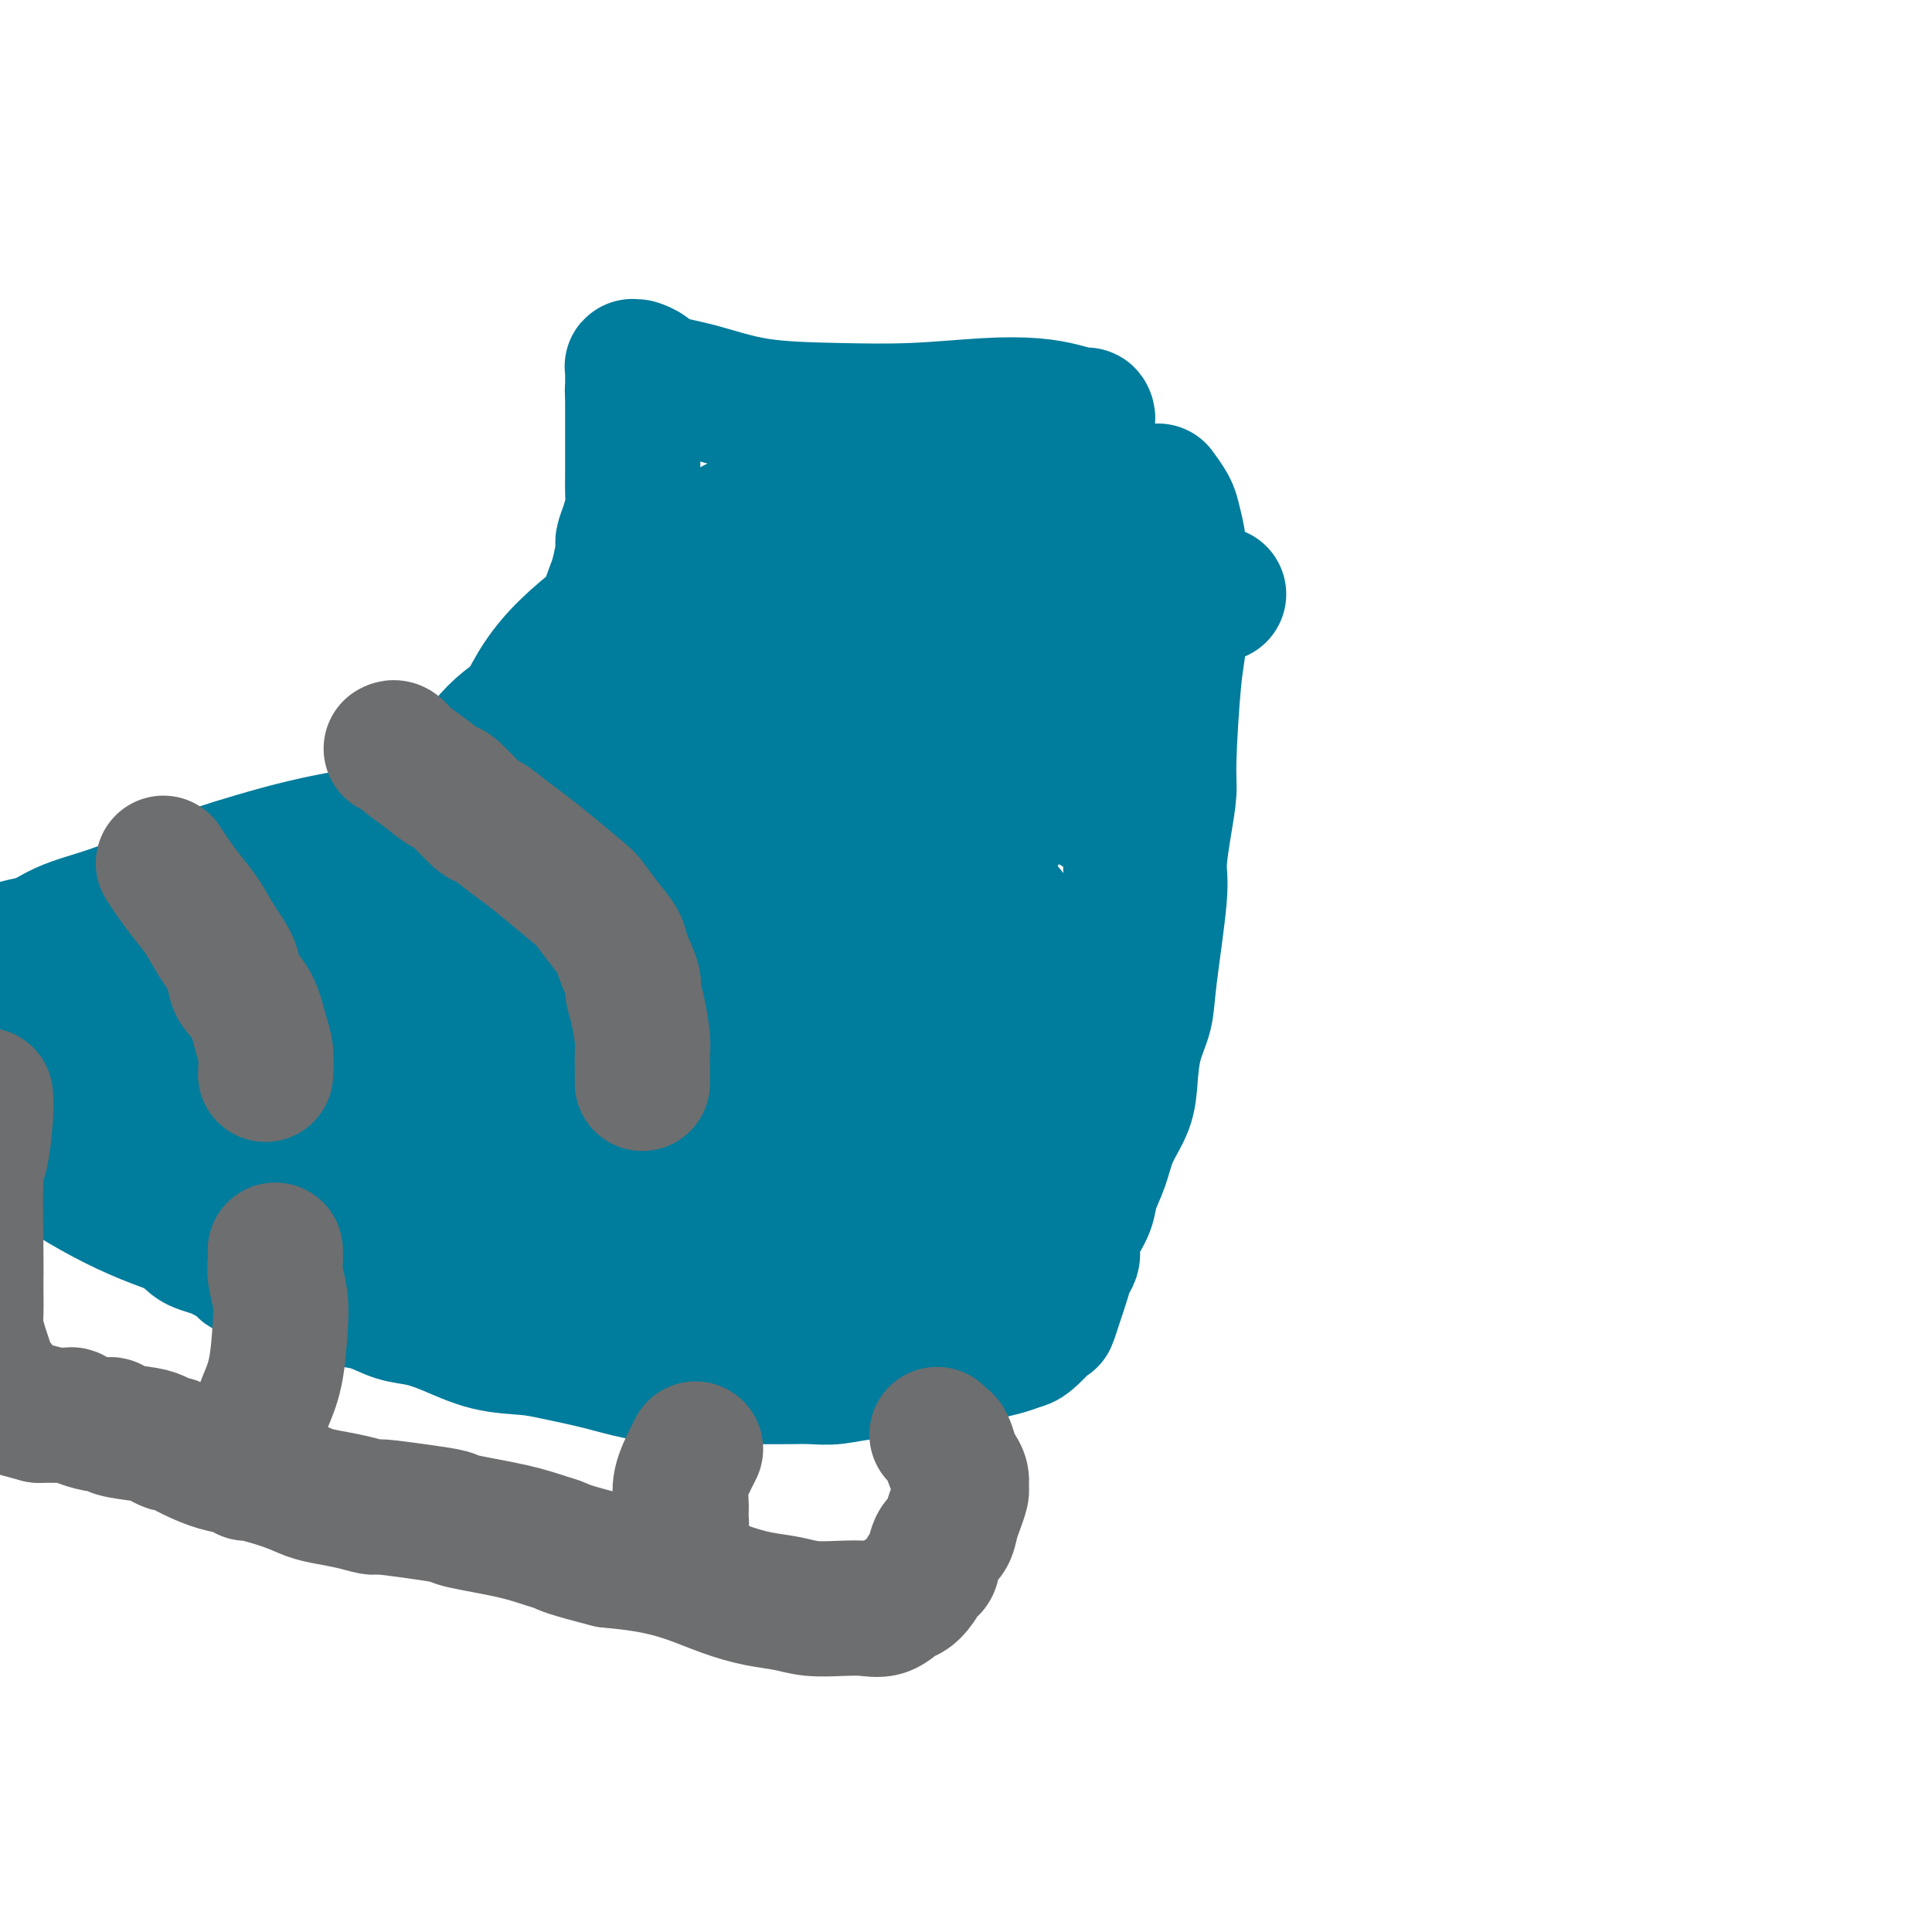 <svg viewBox='0 0 400 400' version='1.1' xmlns='http://www.w3.org/2000/svg' xmlns:xlink='http://www.w3.org/1999/xlink'><g fill='none' stroke='#007C9C' stroke-width='28' stroke-linecap='round' stroke-linejoin='round'><path d='M240,102c-0.204,-0.279 -0.409,-0.559 0,0c0.409,0.559 1.430,1.956 2,3c0.570,1.044 0.689,1.734 1,3c0.311,1.266 0.813,3.107 1,5c0.187,1.893 0.060,3.836 0,6c-0.060,2.164 -0.054,4.547 0,7c0.054,2.453 0.155,4.974 0,7c-0.155,2.026 -0.568,3.557 -1,8c-0.432,4.443 -0.884,11.798 -1,16c-0.116,4.202 0.106,5.253 0,7c-0.106,1.747 -0.538,4.192 -1,7c-0.462,2.808 -0.953,5.981 -1,8c-0.047,2.019 0.352,2.885 0,7c-0.352,4.115 -1.454,11.481 -2,16c-0.546,4.519 -0.534,6.191 -1,8c-0.466,1.809 -1.409,3.753 -2,6c-0.591,2.247 -0.831,4.796 -1,7c-0.169,2.204 -0.268,4.063 -1,6c-0.732,1.937 -2.098,3.952 -3,6c-0.902,2.048 -1.342,4.128 -2,6c-0.658,1.872 -1.534,3.537 -2,5c-0.466,1.463 -0.520,2.723 -1,4c-0.480,1.277 -1.385,2.572 -2,4c-0.615,1.428 -0.938,2.990 -1,4c-0.062,1.010 0.138,1.466 0,2c-0.138,0.534 -0.614,1.144 -1,2c-0.386,0.856 -0.682,1.959 -1,3c-0.318,1.041 -0.659,2.021 -1,3'/><path d='M219,268c-2.955,9.325 -1.343,3.636 -1,2c0.343,-1.636 -0.581,0.780 -1,2c-0.419,1.220 -0.331,1.244 -1,2c-0.669,0.756 -2.093,2.244 -3,3c-0.907,0.756 -1.295,0.780 -2,1c-0.705,0.220 -1.727,0.636 -3,1c-1.273,0.364 -2.798,0.676 -4,1c-1.202,0.324 -2.080,0.660 -3,1c-0.920,0.340 -1.883,0.683 -4,1c-2.117,0.317 -5.388,0.607 -7,1c-1.612,0.393 -1.566,0.890 -3,1c-1.434,0.110 -4.347,-0.167 -7,0c-2.653,0.167 -5.047,0.777 -7,1c-1.953,0.223 -3.464,0.060 -5,0c-1.536,-0.060 -3.097,-0.018 -5,0c-1.903,0.018 -4.146,0.013 -7,0c-2.854,-0.013 -6.317,-0.035 -9,0c-2.683,0.035 -4.584,0.125 -7,0c-2.416,-0.125 -5.347,-0.466 -8,-1c-2.653,-0.534 -5.030,-1.263 -8,-2c-2.970,-0.737 -6.534,-1.483 -9,-2c-2.466,-0.517 -3.835,-0.806 -6,-1c-2.165,-0.194 -5.127,-0.293 -8,-1c-2.873,-0.707 -5.658,-2.021 -8,-3c-2.342,-0.979 -4.241,-1.623 -6,-2c-1.759,-0.377 -3.376,-0.486 -5,-1c-1.624,-0.514 -3.253,-1.433 -5,-2c-1.747,-0.567 -3.613,-0.781 -5,-1c-1.387,-0.219 -2.297,-0.444 -4,-1c-1.703,-0.556 -4.201,-1.445 -6,-2c-1.799,-0.555 -2.900,-0.778 -4,-1'/><path d='M58,265c-13.148,-3.499 -5.016,-2.247 -3,-2c2.016,0.247 -2.082,-0.511 -4,-1c-1.918,-0.489 -1.654,-0.708 -2,-1c-0.346,-0.292 -1.300,-0.658 -2,-1c-0.700,-0.342 -1.146,-0.659 -2,-1c-0.854,-0.341 -2.116,-0.706 -3,-1c-0.884,-0.294 -1.388,-0.516 -2,-1c-0.612,-0.484 -1.330,-1.229 -2,-2c-0.670,-0.771 -1.293,-1.569 -2,-2c-0.707,-0.431 -1.500,-0.496 -2,-1c-0.500,-0.504 -0.708,-1.446 -1,-2c-0.292,-0.554 -0.668,-0.721 -1,-1c-0.332,-0.279 -0.621,-0.671 -1,-1c-0.379,-0.329 -0.848,-0.597 -1,-1c-0.152,-0.403 0.015,-0.942 0,-1c-0.015,-0.058 -0.211,0.365 0,0c0.211,-0.365 0.829,-1.519 1,-2c0.171,-0.481 -0.105,-0.288 0,-1c0.105,-0.712 0.591,-2.329 1,-3c0.409,-0.671 0.741,-0.396 1,-1c0.259,-0.604 0.443,-2.087 1,-3c0.557,-0.913 1.485,-1.256 2,-2c0.515,-0.744 0.617,-1.891 1,-3c0.383,-1.109 1.047,-2.181 2,-3c0.953,-0.819 2.195,-1.384 3,-2c0.805,-0.616 1.174,-1.282 2,-2c0.826,-0.718 2.108,-1.488 3,-2c0.892,-0.512 1.394,-0.766 2,-1c0.606,-0.234 1.317,-0.448 2,-1c0.683,-0.552 1.338,-1.444 2,-2c0.662,-0.556 1.331,-0.778 2,-1'/><path d='M55,217c2.998,-1.863 2.494,-1.020 3,-1c0.506,0.020 2.022,-0.782 3,-1c0.978,-0.218 1.419,0.149 2,0c0.581,-0.149 1.301,-0.815 2,-1c0.699,-0.185 1.377,0.109 2,0c0.623,-0.109 1.192,-0.621 2,-1c0.808,-0.379 1.854,-0.624 3,-1c1.146,-0.376 2.390,-0.884 3,-1c0.610,-0.116 0.586,0.161 1,0c0.414,-0.161 1.265,-0.760 2,-1c0.735,-0.240 1.353,-0.121 2,0c0.647,0.121 1.321,0.243 2,0c0.679,-0.243 1.362,-0.850 2,-1c0.638,-0.150 1.231,0.157 2,0c0.769,-0.157 1.712,-0.778 2,-1c0.288,-0.222 -0.080,-0.044 0,0c0.080,0.044 0.609,-0.044 1,0c0.391,0.044 0.644,0.220 1,0c0.356,-0.220 0.816,-0.837 1,-1c0.184,-0.163 0.094,0.128 0,0c-0.094,-0.128 -0.192,-0.674 0,-1c0.192,-0.326 0.674,-0.433 1,-1c0.326,-0.567 0.497,-1.595 1,-2c0.503,-0.405 1.339,-0.187 2,-1c0.661,-0.813 1.147,-2.656 2,-4c0.853,-1.344 2.074,-2.189 3,-3c0.926,-0.811 1.558,-1.587 2,-2c0.442,-0.413 0.696,-0.461 1,-1c0.304,-0.539 0.659,-1.568 1,-2c0.341,-0.432 0.669,-0.266 1,-1c0.331,-0.734 0.666,-2.367 1,-4'/><path d='M106,185c2.809,-3.857 1.330,-2.000 1,-2c-0.330,0.000 0.489,-1.856 1,-3c0.511,-1.144 0.715,-1.576 1,-2c0.285,-0.424 0.651,-0.840 1,-2c0.349,-1.160 0.681,-3.064 1,-5c0.319,-1.936 0.626,-3.904 1,-5c0.374,-1.096 0.815,-1.319 2,-5c1.185,-3.681 3.116,-10.819 4,-14c0.884,-3.181 0.723,-2.406 1,-3c0.277,-0.594 0.991,-2.557 2,-5c1.009,-2.443 2.311,-5.365 3,-7c0.689,-1.635 0.763,-1.982 1,-3c0.237,-1.018 0.637,-2.705 1,-4c0.363,-1.295 0.688,-2.197 1,-3c0.312,-0.803 0.609,-1.506 1,-3c0.391,-1.494 0.875,-3.778 1,-5c0.125,-1.222 -0.110,-1.383 0,-2c0.110,-0.617 0.565,-1.691 1,-3c0.435,-1.309 0.848,-2.853 1,-4c0.152,-1.147 0.041,-1.896 0,-3c-0.041,-1.104 -0.011,-2.562 0,-4c0.011,-1.438 0.003,-2.858 0,-4c-0.003,-1.142 -0.001,-2.008 0,-3c0.001,-0.992 0.000,-2.110 0,-3c-0.000,-0.890 -0.000,-1.551 0,-2c0.000,-0.449 0.000,-0.687 0,-1c-0.000,-0.313 -0.000,-0.700 0,-1c0.000,-0.300 0.000,-0.514 0,-1c-0.000,-0.486 -0.000,-1.243 0,-2'/><path d='M131,81c0.464,-6.117 0.124,-2.408 0,-1c-0.124,1.408 -0.033,0.517 0,0c0.033,-0.517 0.009,-0.659 0,-1c-0.009,-0.341 -0.002,-0.880 0,-1c0.002,-0.120 -0.000,0.178 0,0c0.000,-0.178 0.004,-0.832 0,-1c-0.004,-0.168 -0.015,0.151 0,0c0.015,-0.151 0.055,-0.773 0,-1c-0.055,-0.227 -0.205,-0.059 0,0c0.205,0.059 0.764,0.008 1,0c0.236,-0.008 0.147,0.027 0,0c-0.147,-0.027 -0.354,-0.116 0,0c0.354,0.116 1.270,0.437 2,1c0.730,0.563 1.276,1.367 3,2c1.724,0.633 4.628,1.094 8,2c3.372,0.906 7.212,2.256 12,3c4.788,0.744 10.524,0.882 16,1c5.476,0.118 10.693,0.218 16,0c5.307,-0.218 10.704,-0.753 15,-1c4.296,-0.247 7.493,-0.206 10,0c2.507,0.206 4.326,0.577 6,1c1.674,0.423 3.203,0.899 4,1c0.797,0.101 0.863,-0.172 1,0c0.137,0.172 0.345,0.791 0,1c-0.345,0.209 -1.244,0.009 -1,0c0.244,-0.009 1.633,0.173 -2,2c-3.633,1.827 -12.286,5.300 -21,9c-8.714,3.700 -17.490,7.629 -24,11c-6.510,3.371 -10.755,6.186 -15,9'/><path d='M162,118c-11.176,6.337 -8.114,6.178 -8,7c0.114,0.822 -2.718,2.623 -4,4c-1.282,1.377 -1.012,2.328 -1,3c0.012,0.672 -0.233,1.064 0,2c0.233,0.936 0.945,2.417 3,4c2.055,1.583 5.453,3.269 10,4c4.547,0.731 10.242,0.507 18,-1c7.758,-1.507 17.578,-4.299 26,-7c8.422,-2.701 15.445,-5.312 21,-7c5.555,-1.688 9.642,-2.452 13,-3c3.358,-0.548 5.987,-0.880 8,-1c2.013,-0.120 3.410,-0.028 4,0c0.590,0.028 0.373,-0.009 0,0c-0.373,0.009 -0.903,0.063 -6,1c-5.097,0.937 -14.762,2.757 -26,5c-11.238,2.243 -24.051,4.909 -34,8c-9.949,3.091 -17.034,6.608 -22,10c-4.966,3.392 -7.812,6.660 -11,11c-3.188,4.340 -6.719,9.753 -10,15c-3.281,5.247 -6.313,10.330 -8,15c-1.687,4.670 -2.029,8.929 -2,12c0.029,3.071 0.430,4.955 1,7c0.570,2.045 1.311,4.252 3,6c1.689,1.748 4.327,3.038 7,4c2.673,0.962 5.380,1.597 10,0c4.620,-1.597 11.151,-5.424 18,-10c6.849,-4.576 14.015,-9.900 20,-16c5.985,-6.100 10.790,-12.975 15,-19c4.210,-6.025 7.826,-11.199 10,-17c2.174,-5.801 2.907,-12.229 3,-17c0.093,-4.771 -0.453,-7.886 -1,-11'/><path d='M219,127c-0.631,-6.319 -3.207,-8.115 -6,-11c-2.793,-2.885 -5.801,-6.859 -9,-9c-3.199,-2.141 -6.588,-2.449 -10,-2c-3.412,0.449 -6.847,1.657 -11,3c-4.153,1.343 -9.023,2.823 -13,5c-3.977,2.177 -7.061,5.053 -10,8c-2.939,2.947 -5.733,5.967 -8,9c-2.267,3.033 -4.009,6.079 -5,9c-0.991,2.921 -1.233,5.718 -1,8c0.233,2.282 0.941,4.050 1,5c0.059,0.950 -0.532,1.081 2,2c2.532,0.919 8.188,2.627 13,3c4.812,0.373 8.782,-0.590 14,-2c5.218,-1.410 11.686,-3.266 17,-6c5.314,-2.734 9.473,-6.346 13,-9c3.527,-2.654 6.420,-4.349 9,-7c2.580,-2.651 4.845,-6.257 6,-9c1.155,-2.743 1.198,-4.624 0,-8c-1.198,-3.376 -3.638,-8.249 -8,-12c-4.362,-3.751 -10.645,-6.381 -16,-8c-5.355,-1.619 -9.781,-2.227 -19,1c-9.219,3.227 -23.229,10.288 -30,14c-6.771,3.712 -6.301,4.076 -10,7c-3.699,2.924 -11.565,8.409 -17,13c-5.435,4.591 -8.439,8.287 -11,13c-2.561,4.713 -4.680,10.443 -6,16c-1.320,5.557 -1.840,10.942 -2,15c-0.160,4.058 0.040,6.789 1,10c0.960,3.211 2.682,6.903 5,10c2.318,3.097 5.234,5.599 9,7c3.766,1.401 8.383,1.700 13,2'/><path d='M130,204c5.430,-0.228 12.506,-1.796 19,-4c6.494,-2.204 12.405,-5.042 19,-9c6.595,-3.958 13.872,-9.036 21,-15c7.128,-5.964 14.105,-12.814 20,-19c5.895,-6.186 10.709,-11.709 13,-18c2.291,-6.291 2.061,-13.348 1,-18c-1.061,-4.652 -2.953,-6.897 -7,-10c-4.047,-3.103 -10.249,-7.065 -17,-9c-6.751,-1.935 -14.049,-1.844 -22,0c-7.951,1.844 -16.554,5.443 -24,10c-7.446,4.557 -13.735,10.074 -19,15c-5.265,4.926 -9.506,9.261 -13,14c-3.494,4.739 -6.241,9.881 -8,15c-1.759,5.119 -2.529,10.215 -3,14c-0.471,3.785 -0.643,6.258 0,10c0.643,3.742 2.101,8.753 6,14c3.899,5.247 10.240,10.730 15,14c4.760,3.270 7.939,4.327 10,5c2.061,0.673 3.006,0.962 5,1c1.994,0.038 5.039,-0.176 9,-1c3.961,-0.824 8.838,-2.260 13,-5c4.162,-2.740 7.608,-6.785 12,-10c4.392,-3.215 9.730,-5.602 14,-9c4.270,-3.398 7.471,-7.809 10,-12c2.529,-4.191 4.387,-8.162 5,-12c0.613,-3.838 -0.018,-7.542 -1,-10c-0.982,-2.458 -2.315,-3.669 -6,-5c-3.685,-1.331 -9.723,-2.781 -17,-2c-7.277,0.781 -15.793,3.795 -23,8c-7.207,4.205 -13.103,9.603 -19,15'/><path d='M143,171c-5.962,5.713 -11.365,12.496 -16,19c-4.635,6.504 -8.500,12.730 -11,19c-2.500,6.270 -3.635,12.585 -4,17c-0.365,4.415 0.042,6.929 1,10c0.958,3.071 2.469,6.700 5,10c2.531,3.300 6.082,6.272 10,8c3.918,1.728 8.202,2.211 13,2c4.798,-0.211 10.111,-1.116 16,-3c5.889,-1.884 12.354,-4.747 18,-8c5.646,-3.253 10.474,-6.894 15,-11c4.526,-4.106 8.750,-8.675 12,-13c3.250,-4.325 5.528,-8.406 7,-13c1.472,-4.594 2.140,-9.700 2,-13c-0.140,-3.300 -1.089,-4.795 -3,-7c-1.911,-2.205 -4.786,-5.122 -9,-7c-4.214,-1.878 -9.768,-2.719 -16,-2c-6.232,0.719 -13.142,2.999 -19,6c-5.858,3.001 -10.666,6.725 -15,11c-4.334,4.275 -8.196,9.101 -11,14c-2.804,4.899 -4.550,9.872 -6,15c-1.450,5.128 -2.604,10.410 -3,14c-0.396,3.590 -0.035,5.488 1,8c1.035,2.512 2.743,5.638 4,8c1.257,2.362 2.063,3.961 7,6c4.937,2.039 14.004,4.517 19,5c4.996,0.483 5.920,-1.030 10,-4c4.080,-2.970 11.314,-7.398 18,-13c6.686,-5.602 12.823,-12.378 19,-19c6.177,-6.622 12.394,-13.091 17,-20c4.606,-6.909 7.602,-14.260 9,-20c1.398,-5.740 1.199,-9.870 1,-14'/><path d='M234,176c-0.055,-3.195 -0.694,-4.182 -3,-6c-2.306,-1.818 -6.280,-4.468 -11,-6c-4.720,-1.532 -10.187,-1.945 -18,-1c-7.813,0.945 -17.974,3.248 -26,7c-8.026,3.752 -13.919,8.954 -19,14c-5.081,5.046 -9.352,9.938 -13,15c-3.648,5.062 -6.673,10.294 -9,15c-2.327,4.706 -3.958,8.885 -5,14c-1.042,5.115 -1.496,11.167 -1,16c0.496,4.833 1.944,8.447 4,12c2.056,3.553 4.722,7.045 8,10c3.278,2.955 7.170,5.373 11,7c3.830,1.627 7.598,2.463 11,3c3.402,0.537 6.436,0.775 10,0c3.564,-0.775 7.656,-2.563 12,-5c4.344,-2.437 8.939,-5.522 15,-12c6.061,-6.478 13.589,-16.350 17,-21c3.411,-4.650 2.704,-4.079 3,-7c0.296,-2.921 1.594,-9.335 2,-13c0.406,-3.665 -0.079,-4.582 -2,-7c-1.921,-2.418 -5.278,-6.338 -9,-9c-3.722,-2.662 -7.810,-4.065 -11,-5c-3.190,-0.935 -5.483,-1.401 -10,-1c-4.517,0.401 -11.259,1.668 -18,4c-6.741,2.332 -13.480,5.730 -21,9c-7.520,3.270 -15.821,6.413 -22,9c-6.179,2.587 -10.236,4.619 -14,6c-3.764,1.381 -7.236,2.113 -10,3c-2.764,0.887 -4.821,1.931 -7,3c-2.179,1.069 -4.480,2.163 -7,3c-2.520,0.837 -5.260,1.419 -8,2'/><path d='M83,235c-14.935,6.029 -7.771,3.601 -6,3c1.771,-0.601 -1.850,0.624 -4,1c-2.150,0.376 -2.830,-0.097 -3,0c-0.170,0.097 0.169,0.766 0,1c-0.169,0.234 -0.846,0.035 0,1c0.846,0.965 3.214,3.093 5,5c1.786,1.907 2.988,3.591 7,6c4.012,2.409 10.834,5.542 14,7c3.166,1.458 2.677,1.241 5,1c2.323,-0.241 7.458,-0.507 11,-1c3.542,-0.493 5.492,-1.212 9,-3c3.508,-1.788 8.575,-4.646 12,-7c3.425,-2.354 5.207,-4.205 7,-6c1.793,-1.795 3.596,-3.535 1,-7c-2.596,-3.465 -9.591,-8.656 -13,-11c-3.409,-2.344 -3.230,-1.842 -12,-4c-8.770,-2.158 -26.487,-6.977 -35,-9c-8.513,-2.023 -7.822,-1.252 -13,-1c-5.178,0.252 -16.226,-0.017 -25,0c-8.774,0.017 -15.275,0.321 -21,1c-5.725,0.679 -10.673,1.734 -14,3c-3.327,1.266 -5.034,2.742 -6,5c-0.966,2.258 -1.190,5.296 -2,7c-0.810,1.704 -2.204,2.072 -1,4c1.204,1.928 5.008,5.416 10,9c4.992,3.584 11.174,7.265 17,10c5.826,2.735 11.296,4.526 16,6c4.704,1.474 8.642,2.632 13,3c4.358,0.368 9.135,-0.055 16,-2c6.865,-1.945 15.819,-5.413 23,-9c7.181,-3.587 12.591,-7.294 18,-11'/><path d='M112,237c8.421,-4.788 8.975,-6.759 11,-9c2.025,-2.241 5.522,-4.753 8,-7c2.478,-2.247 3.938,-4.229 5,-6c1.062,-1.771 1.725,-3.330 2,-5c0.275,-1.670 0.162,-3.451 0,-6c-0.162,-2.549 -0.374,-5.865 -1,-9c-0.626,-3.135 -1.665,-6.089 -3,-9c-1.335,-2.911 -2.964,-5.779 -6,-8c-3.036,-2.221 -7.479,-3.794 -12,-4c-4.521,-0.206 -9.120,0.954 -15,2c-5.880,1.046 -13.039,1.979 -19,3c-5.961,1.021 -10.723,2.129 -15,4c-4.277,1.871 -8.070,4.506 -12,7c-3.930,2.494 -7.996,4.846 -11,8c-3.004,3.154 -4.946,7.110 -7,11c-2.054,3.890 -4.220,7.713 -6,11c-1.780,3.287 -3.175,6.039 -4,9c-0.825,2.961 -1.079,6.131 -1,8c0.079,1.869 0.490,2.438 2,4c1.510,1.562 4.118,4.119 6,6c1.882,1.881 3.038,3.088 5,4c1.962,0.912 4.729,1.530 7,2c2.271,0.470 4.045,0.793 7,0c2.955,-0.793 7.090,-2.702 10,-4c2.910,-1.298 4.596,-1.984 8,-5c3.404,-3.016 8.525,-8.363 11,-11c2.475,-2.637 2.304,-2.563 3,-4c0.696,-1.437 2.259,-4.385 3,-6c0.741,-1.615 0.661,-1.896 0,-3c-0.661,-1.104 -1.903,-3.030 -5,-5c-3.097,-1.970 -8.048,-3.985 -13,-6'/><path d='M70,209c-5.694,-2.180 -10.929,-2.129 -15,-2c-4.071,0.129 -6.980,0.338 -10,1c-3.020,0.662 -6.152,1.779 -9,3c-2.848,1.221 -5.411,2.547 -8,4c-2.589,1.453 -5.203,3.032 -7,5c-1.797,1.968 -2.778,4.324 -3,6c-0.222,1.676 0.316,2.673 1,4c0.684,1.327 1.513,2.986 4,5c2.487,2.014 6.632,4.383 10,6c3.368,1.617 5.958,2.482 9,3c3.042,0.518 6.534,0.689 11,0c4.466,-0.689 9.904,-2.237 15,-4c5.096,-1.763 9.851,-3.741 14,-6c4.149,-2.259 7.694,-4.801 11,-7c3.306,-2.199 6.373,-4.056 9,-6c2.627,-1.944 4.815,-3.976 7,-6c2.185,-2.024 4.368,-4.042 5,-7c0.632,-2.958 -0.285,-6.857 -1,-9c-0.715,-2.143 -1.227,-2.529 -3,-4c-1.773,-1.471 -4.808,-4.027 -9,-6c-4.192,-1.973 -9.541,-3.363 -15,-4c-5.459,-0.637 -11.027,-0.521 -16,0c-4.973,0.521 -9.351,1.447 -13,3c-3.649,1.553 -6.569,3.731 -9,6c-2.431,2.269 -4.374,4.627 -6,7c-1.626,2.373 -2.937,4.761 -4,7c-1.063,2.239 -1.879,4.329 -1,9c0.879,4.671 3.452,11.922 5,15c1.548,3.078 2.071,1.983 4,3c1.929,1.017 5.266,4.148 9,6c3.734,1.852 7.867,2.426 12,3'/><path d='M67,244c6.436,1.972 10.026,0.900 15,0c4.974,-0.900 11.333,-1.630 17,-3c5.667,-1.370 10.643,-3.381 16,-5c5.357,-1.619 11.096,-2.845 16,-4c4.904,-1.155 8.975,-2.238 13,-3c4.025,-0.762 8.005,-1.205 12,-2c3.995,-0.795 8.005,-1.944 11,-3c2.995,-1.056 4.976,-2.020 7,-3c2.024,-0.980 4.092,-1.977 5,-3c0.908,-1.023 0.655,-2.071 1,-3c0.345,-0.929 1.288,-1.737 0,-3c-1.288,-1.263 -4.806,-2.979 -9,-4c-4.194,-1.021 -9.064,-1.347 -14,-1c-4.936,0.347 -9.937,1.368 -14,3c-4.063,1.632 -7.187,3.874 -10,6c-2.813,2.126 -5.316,4.135 -7,6c-1.684,1.865 -2.551,3.587 -3,5c-0.449,1.413 -0.481,2.516 0,4c0.481,1.484 1.475,3.347 4,5c2.525,1.653 6.581,3.095 11,4c4.419,0.905 9.201,1.274 14,1c4.799,-0.274 9.614,-1.191 15,-2c5.386,-0.809 11.342,-1.509 16,-3c4.658,-1.491 8.016,-3.773 11,-6c2.984,-2.227 5.592,-4.399 8,-7c2.408,-2.601 4.615,-5.633 6,-8c1.385,-2.367 1.949,-4.071 2,-8c0.051,-3.929 -0.409,-10.084 -2,-16c-1.591,-5.916 -4.313,-11.593 -8,-17c-3.687,-5.407 -8.339,-10.545 -13,-14c-4.661,-3.455 -9.330,-5.228 -14,-7'/><path d='M173,153c-2.495,-1.591 -1.734,-2.068 -7,-1c-5.266,1.068 -16.560,3.680 -25,7c-8.440,3.320 -14.028,7.349 -19,11c-4.972,3.651 -9.329,6.923 -12,10c-2.671,3.077 -3.657,5.960 -4,8c-0.343,2.040 -0.045,3.239 0,4c0.045,0.761 -0.165,1.084 1,2c1.165,0.916 3.703,2.424 7,3c3.297,0.576 7.352,0.220 12,0c4.648,-0.220 9.889,-0.304 15,-2c5.111,-1.696 10.091,-5.003 15,-8c4.909,-2.997 9.745,-5.685 14,-10c4.255,-4.315 7.928,-10.256 12,-16c4.072,-5.744 8.542,-11.289 11,-17c2.458,-5.711 2.902,-11.588 3,-16c0.098,-4.412 -0.152,-7.359 -1,-9c-0.848,-1.641 -2.294,-1.975 -3,-2c-0.706,-0.025 -0.671,0.258 -4,1c-3.329,0.742 -10.021,1.941 -17,4c-6.979,2.059 -14.244,4.977 -22,8c-7.756,3.023 -16.003,6.149 -23,9c-6.997,2.851 -12.744,5.426 -17,8c-4.256,2.574 -7.020,5.145 -9,8c-1.980,2.855 -3.176,5.993 -5,7c-1.824,1.007 -4.277,-0.118 -4,2c0.277,2.118 3.285,7.479 5,10c1.715,2.521 2.136,2.203 4,3c1.864,0.797 5.170,2.708 9,4c3.830,1.292 8.185,1.963 12,2c3.815,0.037 7.090,-0.561 10,-1c2.910,-0.439 5.455,-0.720 8,-1'/><path d='M139,181c5.647,-0.542 4.763,-1.898 5,-3c0.237,-1.102 1.593,-1.952 2,-2c0.407,-0.048 -0.135,0.706 -3,0c-2.865,-0.706 -8.053,-2.872 -15,-4c-6.947,-1.128 -15.653,-1.218 -25,-1c-9.347,0.218 -19.336,0.744 -28,2c-8.664,1.256 -16.004,3.242 -22,5c-5.996,1.758 -10.648,3.287 -15,5c-4.352,1.713 -8.405,3.611 -12,5c-3.595,1.389 -6.730,2.270 -9,3c-2.270,0.730 -3.673,1.309 -5,2c-1.327,0.691 -2.578,1.495 -4,2c-1.422,0.505 -3.014,0.711 -4,1c-0.986,0.289 -1.367,0.661 -2,1c-0.633,0.339 -1.518,0.646 -2,1c-0.482,0.354 -0.563,0.756 -1,1c-0.437,0.244 -1.232,0.329 -1,2c0.232,1.671 1.491,4.926 3,7c1.509,2.074 3.267,2.967 5,4c1.733,1.033 3.441,2.207 9,4c5.559,1.793 14.970,4.206 19,5c4.030,0.794 2.678,-0.029 4,0c1.322,0.029 5.316,0.911 9,1c3.684,0.089 7.056,-0.614 10,-1c2.944,-0.386 5.459,-0.455 10,-2c4.541,-1.545 11.109,-4.566 14,-6c2.891,-1.434 2.105,-1.281 3,-2c0.895,-0.719 3.472,-2.309 5,-4c1.528,-1.691 2.008,-3.483 2,-5c-0.008,-1.517 -0.504,-2.758 -1,-4'/><path d='M90,198c-0.901,-2.302 -3.654,-3.558 -7,-5c-3.346,-1.442 -7.286,-3.071 -12,-4c-4.714,-0.929 -10.202,-1.157 -16,-1c-5.798,0.157 -11.908,0.700 -19,2c-7.092,1.300 -15.168,3.355 -21,5c-5.832,1.645 -9.421,2.878 -12,4c-2.579,1.122 -4.150,2.134 -5,3c-0.850,0.866 -0.980,1.587 -1,2c-0.020,0.413 0.071,0.519 0,1c-0.071,0.481 -0.304,1.337 0,3c0.304,1.663 1.143,4.131 2,6c0.857,1.869 1.731,3.137 3,5c1.269,1.863 2.934,4.322 6,6c3.066,1.678 7.532,2.576 13,4c5.468,1.424 11.936,3.376 16,4c4.064,0.624 5.724,-0.078 11,1c5.276,1.078 14.169,3.937 19,4c4.831,0.063 5.601,-2.670 8,-4c2.399,-1.330 6.429,-1.256 10,-2c3.571,-0.744 6.685,-2.307 9,-3c2.315,-0.693 3.831,-0.517 6,-2c2.169,-1.483 4.992,-4.625 6,-6c1.008,-1.375 0.202,-0.981 0,-1c-0.202,-0.019 0.201,-0.450 0,-1c-0.201,-0.550 -1.007,-1.219 -2,-2c-0.993,-0.781 -2.173,-1.673 -4,-2c-1.827,-0.327 -4.299,-0.088 -6,0c-1.701,0.088 -2.629,0.025 -3,0c-0.371,-0.025 -0.186,-0.013 0,0'/></g>
<g fill='none' stroke='#6D6E70' stroke-width='28' stroke-linecap='round' stroke-linejoin='round'><path d='M194,297c0.334,0.387 0.668,0.775 1,1c0.332,0.225 0.663,0.288 1,1c0.337,0.712 0.679,2.073 1,3c0.321,0.927 0.619,1.420 1,2c0.381,0.580 0.845,1.246 1,2c0.155,0.754 0.001,1.596 0,2c-0.001,0.404 0.151,0.371 0,1c-0.151,0.629 -0.604,1.921 -1,3c-0.396,1.079 -0.735,1.947 -1,3c-0.265,1.053 -0.455,2.292 -1,3c-0.545,0.708 -1.444,0.887 -2,2c-0.556,1.113 -0.767,3.162 -1,4c-0.233,0.838 -0.487,0.467 -1,1c-0.513,0.533 -1.283,1.971 -2,3c-0.717,1.029 -1.379,1.649 -2,2c-0.621,0.351 -1.201,0.435 -2,1c-0.799,0.565 -1.818,1.612 -3,2c-1.182,0.388 -2.526,0.115 -4,0c-1.474,-0.115 -3.077,-0.074 -5,0c-1.923,0.074 -4.168,0.182 -6,0c-1.832,-0.182 -3.253,-0.654 -5,-1c-1.747,-0.346 -3.819,-0.565 -6,-1c-2.181,-0.435 -4.471,-1.086 -7,-2c-2.529,-0.914 -5.296,-2.092 -8,-3c-2.704,-0.908 -5.344,-1.545 -8,-2c-2.656,-0.455 -5.328,-0.727 -8,-1'/><path d='M126,323c-8.653,-2.191 -9.285,-2.667 -10,-3c-0.715,-0.333 -1.513,-0.523 -3,-1c-1.487,-0.477 -3.663,-1.242 -7,-2c-3.337,-0.758 -7.833,-1.509 -10,-2c-2.167,-0.491 -2.003,-0.723 -3,-1c-0.997,-0.277 -3.155,-0.599 -6,-1c-2.845,-0.401 -6.378,-0.880 -8,-1c-1.622,-0.120 -1.332,0.120 -2,0c-0.668,-0.120 -2.292,-0.600 -4,-1c-1.708,-0.400 -3.500,-0.719 -5,-1c-1.500,-0.281 -2.708,-0.523 -4,-1c-1.292,-0.477 -2.669,-1.188 -5,-2c-2.331,-0.812 -5.617,-1.726 -7,-2c-1.383,-0.274 -0.865,0.090 -1,0c-0.135,-0.090 -0.924,-0.636 -2,-1c-1.076,-0.364 -2.438,-0.545 -4,-1c-1.562,-0.455 -3.324,-1.183 -5,-2c-1.676,-0.817 -3.266,-1.724 -4,-2c-0.734,-0.276 -0.612,0.080 -1,0c-0.388,-0.080 -1.285,-0.595 -2,-1c-0.715,-0.405 -1.248,-0.700 -3,-1c-1.752,-0.300 -4.722,-0.606 -6,-1c-1.278,-0.394 -0.865,-0.876 -1,-1c-0.135,-0.124 -0.817,0.110 -2,0c-1.183,-0.110 -2.865,-0.565 -4,-1c-1.135,-0.435 -1.721,-0.848 -2,-1c-0.279,-0.152 -0.250,-0.041 -1,0c-0.750,0.041 -2.279,0.011 -3,0c-0.721,-0.011 -0.635,-0.003 -1,0c-0.365,0.003 -1.183,0.002 -2,0'/><path d='M8,293c-18.450,-4.883 -5.574,-2.092 -1,-1c4.574,1.092 0.847,0.485 -1,0c-1.847,-0.485 -1.815,-0.848 -2,-1c-0.185,-0.152 -0.587,-0.094 -1,0c-0.413,0.094 -0.835,0.225 -1,0c-0.165,-0.225 -0.071,-0.804 0,-1c0.071,-0.196 0.121,-0.009 0,0c-0.121,0.009 -0.413,-0.159 -1,-1c-0.587,-0.841 -1.467,-2.354 -2,-3c-0.533,-0.646 -0.717,-0.425 -1,-1c-0.283,-0.575 -0.664,-1.947 -1,-3c-0.336,-1.053 -0.626,-1.786 -1,-3c-0.374,-1.214 -0.832,-2.908 -1,-4c-0.168,-1.092 -0.046,-1.582 0,-3c0.046,-1.418 0.015,-3.764 0,-5c-0.015,-1.236 -0.014,-1.363 0,-2c0.014,-0.637 0.042,-1.786 0,-6c-0.042,-4.214 -0.155,-11.494 0,-15c0.155,-3.506 0.578,-3.239 1,-5c0.422,-1.761 0.844,-5.551 1,-8c0.156,-2.449 0.044,-3.557 0,-4c-0.044,-0.443 -0.022,-0.222 0,0'/><path d='M140,321c0.031,-0.351 0.061,-0.701 0,-1c-0.061,-0.299 -0.214,-0.546 0,-1c0.214,-0.454 0.796,-1.116 1,-2c0.204,-0.884 0.030,-1.992 0,-3c-0.030,-1.008 0.083,-1.917 0,-3c-0.083,-1.083 -0.362,-2.342 0,-4c0.362,-1.658 1.367,-3.716 2,-5c0.633,-1.284 0.895,-1.796 1,-2c0.105,-0.204 0.052,-0.102 0,0'/><path d='M54,293c0.224,-0.822 0.449,-1.644 1,-3c0.551,-1.356 1.430,-3.244 2,-6c0.570,-2.756 0.832,-6.378 1,-9c0.168,-2.622 0.241,-4.244 0,-6c-0.241,-1.756 -0.797,-3.646 -1,-5c-0.203,-1.354 -0.055,-2.172 0,-3c0.055,-0.828 0.016,-1.665 0,-2c-0.016,-0.335 -0.008,-0.167 0,0'/><path d='M34,179c-0.155,-0.242 -0.310,-0.485 0,0c0.310,0.485 1.085,1.697 2,3c0.915,1.303 1.969,2.698 3,4c1.031,1.302 2.037,2.513 3,4c0.963,1.487 1.883,3.252 3,5c1.117,1.748 2.433,3.481 3,5c0.567,1.519 0.387,2.824 1,4c0.613,1.176 2.021,2.221 3,4c0.979,1.779 1.531,4.291 2,6c0.469,1.709 0.857,2.614 1,4c0.143,1.386 0.041,3.253 0,4c-0.041,0.747 -0.020,0.373 0,0'/><path d='M81,155c0.287,-0.161 0.573,-0.321 1,0c0.427,0.321 0.994,1.124 2,2c1.006,0.876 2.452,1.826 4,3c1.548,1.174 3.197,2.572 4,3c0.803,0.428 0.759,-0.115 2,1c1.241,1.115 3.768,3.889 5,5c1.232,1.111 1.171,0.560 2,1c0.829,0.440 2.549,1.870 4,3c1.451,1.130 2.632,1.961 4,3c1.368,1.039 2.924,2.288 5,4c2.076,1.712 4.673,3.887 6,5c1.327,1.113 1.382,1.163 2,2c0.618,0.837 1.797,2.460 3,4c1.203,1.540 2.430,2.997 3,4c0.570,1.003 0.482,1.553 1,3c0.518,1.447 1.641,3.790 2,5c0.359,1.210 -0.047,1.285 0,2c0.047,0.715 0.549,2.069 1,4c0.451,1.931 0.853,4.437 1,6c0.147,1.563 0.039,2.182 0,3c-0.039,0.818 -0.011,1.836 0,3c0.011,1.164 0.003,2.476 0,3c-0.003,0.524 -0.002,0.262 0,0'/></g>
</svg>